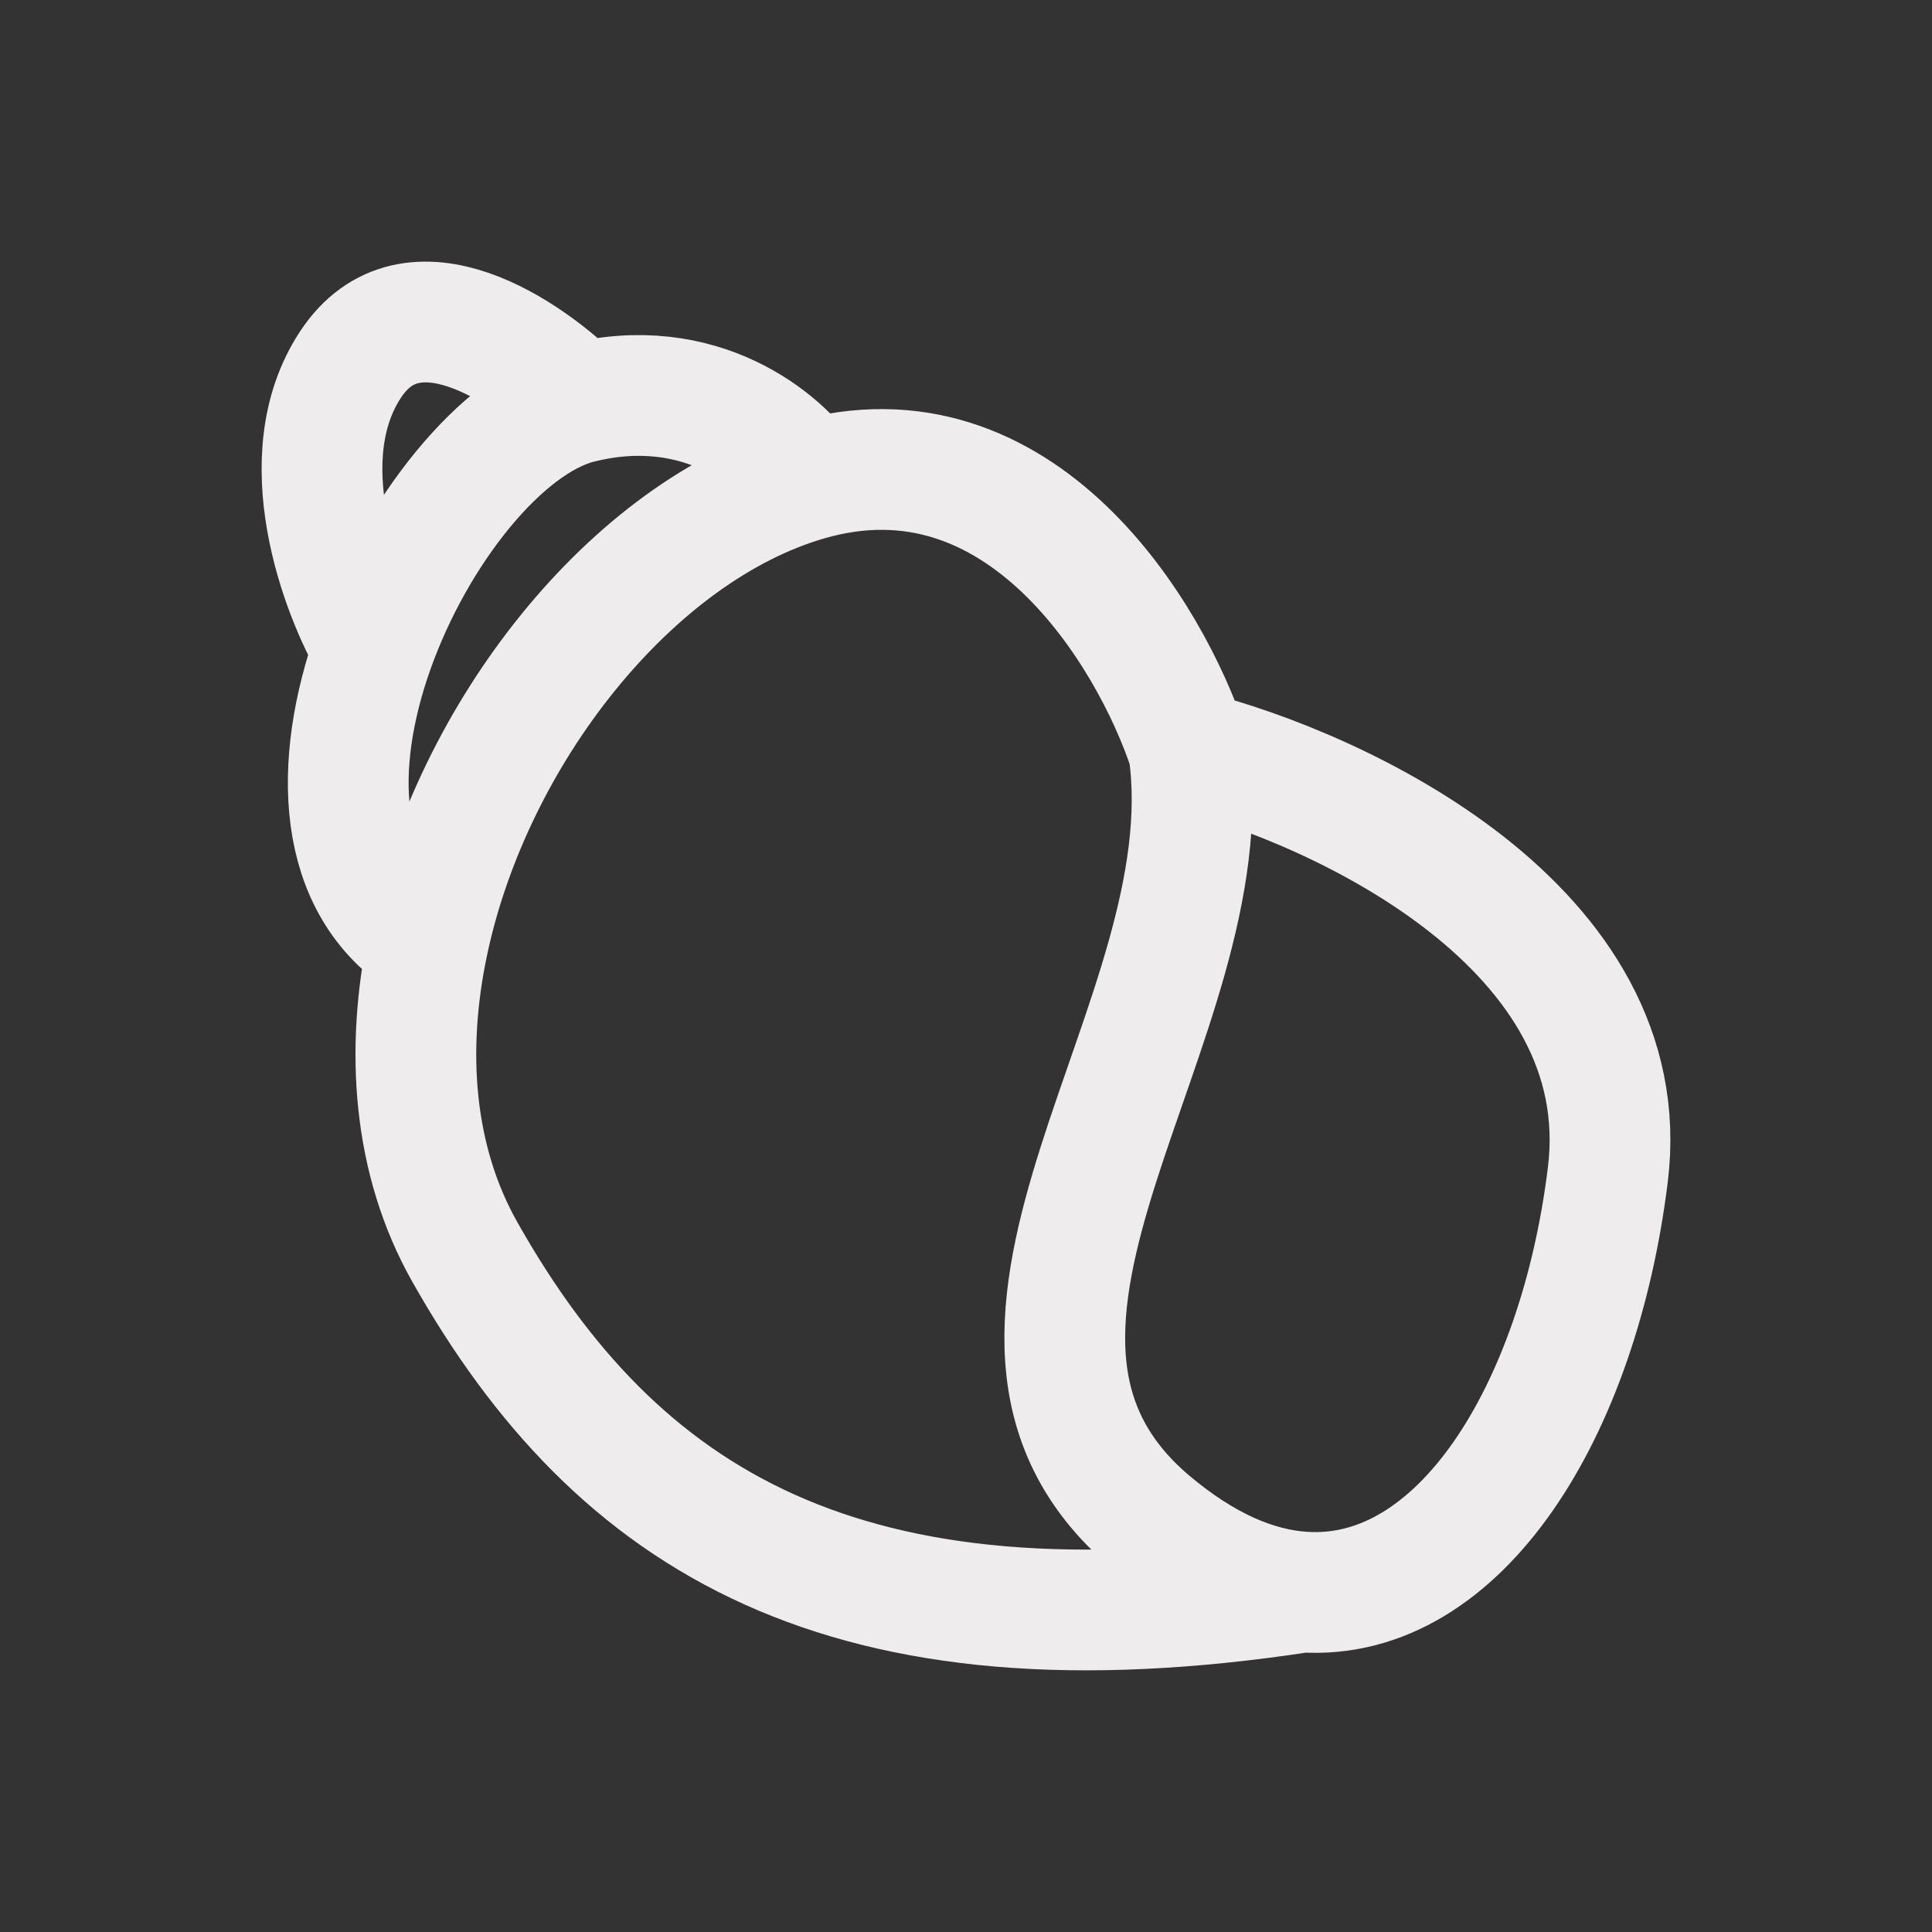<svg width="24" height="24" viewBox="0 0 24 24" fill="none" xmlns="http://www.w3.org/2000/svg">
<rect x="0" y="0" width="24" height="24" fill="#333333" stroke="none"/>
<path d="M14.767 9.321C16.66 9.801 20.352 11.526 19.973 14.593C19.61 17.532 18.135 19.908 16.186 19.777M14.767 9.321C15.24 12.676 11.453 16.51 14.293 18.906C14.956 19.465 15.593 19.738 16.186 19.777M14.767 9.321C14.293 7.884 12.684 5.2 10.033 5.967M10.033 5.967C9.718 5.487 8.708 4.625 7.194 5.008M10.033 5.967C7.845 6.6 5.862 9.116 5.315 11.718M16.186 19.777C10.507 20.648 7.667 18.906 5.774 15.552C5.131 14.413 5.034 13.054 5.315 11.718M7.194 5.008C6.562 4.369 5.111 3.379 4.354 4.529C3.596 5.679 4.229 7.365 4.64 8.065M7.194 5.008C6.234 5.251 5.159 6.603 4.64 8.065M5.315 11.718C4.156 11.009 4.136 9.485 4.64 8.065" stroke="#EEECEC" stroke-width="1.5" stroke-linecap="round" stroke-linejoin="round"/>
</svg>
